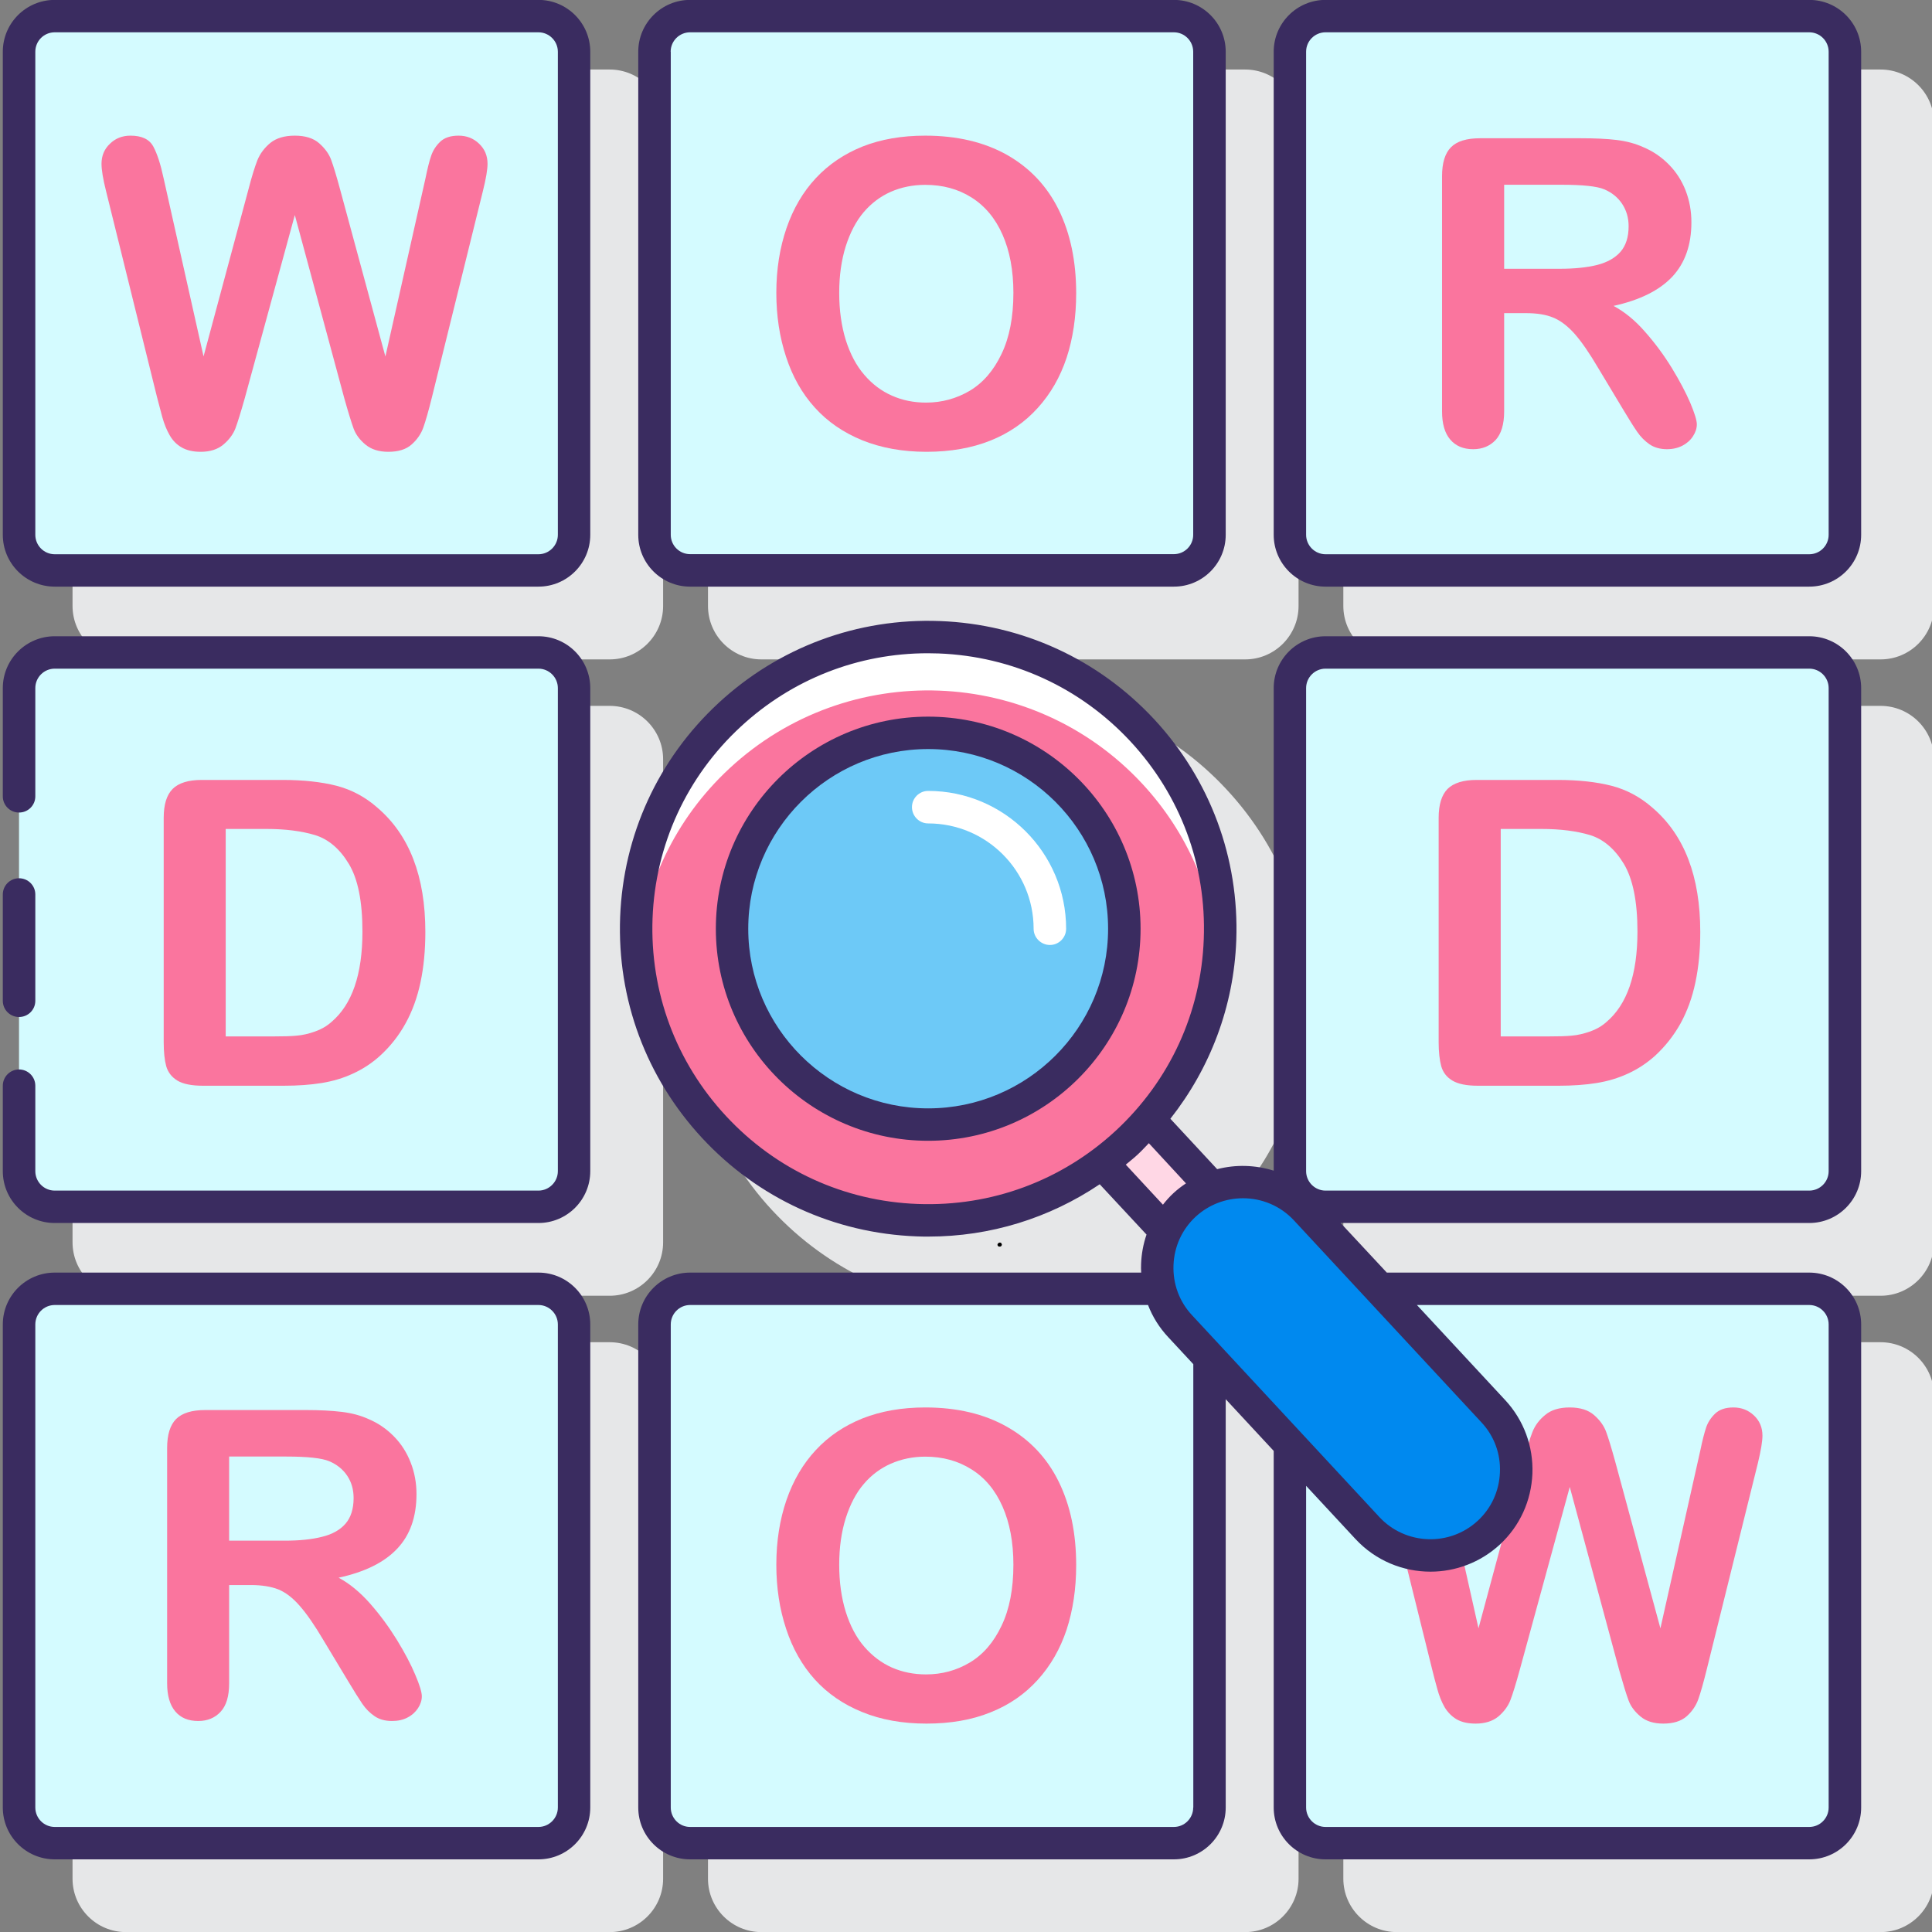 <?xml version="1.0" encoding="UTF-8"?> <svg xmlns="http://www.w3.org/2000/svg" xmlns:xlink="http://www.w3.org/1999/xlink" width="100" zoomAndPan="magnify" viewBox="0 0 75 75" height="100" preserveAspectRatio="xMidYMid meet" version="1.2"><rect x="0" y="0" width="75" height="75" fill="#808080" stroke="none"/><defs><clipPath id="f6c765bf36"><path d="M 0.094 0 L 23 0 L 23 23 L 0.094 23 Z M 0.094 0 "></path></clipPath><clipPath id="a67103ae31"><path d="M 0.094 25 L 23 25 L 23 47 L 0.094 47 Z M 0.094 25 "></path></clipPath><clipPath id="8d4bffde00"><path d="M 0.094 50 L 23 50 L 23 72 L 0.094 72 Z M 0.094 50 "></path></clipPath><clipPath id="613c2bfa0b"><path d="M 0.094 0 L 23 0 L 23 23 L 0.094 23 Z M 0.094 0 "></path></clipPath><clipPath id="8135fbebe6"><path d="M 0.094 34 L 2 34 L 2 40 L 0.094 40 Z M 0.094 34 "></path></clipPath><clipPath id="88a772ed70"><path d="M 0.094 24 L 23 24 L 23 48 L 0.094 48 Z M 0.094 24 "></path></clipPath><clipPath id="8341f7506a"><path d="M 0.094 49 L 23 49 L 23 73 L 0.094 73 Z M 0.094 49 "></path></clipPath></defs><g id="3a87aa5ed7"><path style=" stroke:none;fill-rule:nonzero;fill:#e6e7e8;fill-opacity:1;" d="M 23.668 2.699 L 4.891 2.699 C 3.746 2.699 2.816 3.629 2.816 4.77 L 2.816 23.523 C 2.816 24.668 3.746 25.598 4.891 25.598 L 23.668 25.598 C 24.812 25.598 25.742 24.668 25.742 23.523 L 25.742 4.77 C 25.742 3.629 24.812 2.699 23.668 2.699 Z M 23.668 2.699 "></path><path style=" stroke:none;fill-rule:nonzero;fill:#e6e7e8;fill-opacity:1;" d="M 29.559 25.598 L 48.336 25.598 C 49.48 25.598 50.41 24.668 50.41 23.523 L 50.41 4.77 C 50.41 3.629 49.48 2.699 48.336 2.699 L 29.559 2.699 C 28.414 2.699 27.484 3.629 27.484 4.77 L 27.484 23.523 C 27.484 24.668 28.414 25.598 29.559 25.598 Z M 29.559 25.598 "></path><path style=" stroke:none;fill-rule:nonzero;fill:#e6e7e8;fill-opacity:1;" d="M 73.004 2.699 L 54.227 2.699 C 53.082 2.699 52.148 3.629 52.148 4.77 L 52.148 23.523 C 52.148 24.668 53.082 25.598 54.227 25.598 L 73.004 25.598 C 74.148 25.598 75.078 24.668 75.078 23.523 L 75.078 4.77 C 75.078 3.629 74.148 2.699 73.004 2.699 Z M 73.004 2.699 "></path><path style=" stroke:none;fill-rule:nonzero;fill:#e6e7e8;fill-opacity:1;" d="M 23.668 27.402 L 4.891 27.402 C 3.746 27.402 2.816 28.332 2.816 29.473 L 2.816 48.227 C 2.816 49.371 3.746 50.301 4.891 50.301 L 23.668 50.301 C 24.812 50.301 25.742 49.371 25.742 48.227 L 25.742 29.473 C 25.742 28.332 24.812 27.402 23.668 27.402 Z M 23.668 27.402 "></path><path style=" stroke:none;fill-rule:nonzero;fill:#e6e7e8;fill-opacity:1;" d="M 73.004 27.402 L 54.227 27.402 C 53.082 27.402 52.148 28.332 52.148 29.473 L 52.148 48.137 C 51.832 48.043 51.508 47.977 51.172 47.965 C 50.781 47.949 50.398 47.988 50.035 48.078 L 48.281 46.191 C 49.824 44.215 50.723 41.82 50.816 39.27 C 50.938 36.062 49.805 33 47.617 30.648 C 45.434 28.293 42.461 26.934 39.25 26.812 C 36.043 26.684 32.977 27.824 30.621 30.008 C 25.758 34.512 25.469 42.129 29.977 46.984 C 32.164 49.336 35.133 50.699 38.344 50.82 C 38.5 50.828 38.656 50.832 38.809 50.832 C 41.199 50.832 43.488 50.125 45.449 48.816 L 47.215 50.723 C 47.098 51.074 47.016 51.445 47 51.828 C 46.996 51.922 47 52.012 47.004 52.105 L 29.559 52.105 C 28.414 52.105 27.484 53.035 27.484 54.176 L 27.484 72.934 C 27.484 74.074 28.414 75.004 29.559 75.004 L 48.336 75.004 C 49.48 75.004 50.41 74.074 50.41 72.934 L 50.41 57.238 L 52.148 59.109 L 52.148 72.93 C 52.148 74.074 53.082 75.004 54.227 75.004 L 73.004 75.004 C 74.148 75.004 75.078 74.074 75.078 72.93 L 75.078 54.176 C 75.078 53.035 74.148 52.105 73.004 52.105 L 56.629 52.105 L 54.953 50.301 L 73.004 50.301 C 74.148 50.301 75.078 49.371 75.078 48.227 L 75.078 29.473 C 75.078 28.332 74.148 27.402 73.004 27.402 Z M 73.004 27.402 "></path><path style=" stroke:none;fill-rule:nonzero;fill:#e6e7e8;fill-opacity:1;" d="M 23.668 52.105 L 4.891 52.105 C 3.746 52.105 2.816 53.035 2.816 54.176 L 2.816 72.934 C 2.816 74.074 3.746 75.004 4.891 75.004 L 23.668 75.004 C 24.812 75.004 25.742 74.074 25.742 72.934 L 25.742 54.176 C 25.742 53.035 24.812 52.105 23.668 52.105 Z M 23.668 52.105 "></path><g clip-rule="nonzero" clip-path="url(#f6c765bf36)"><path style=" stroke:none;fill-rule:nonzero;fill:#d4fbff;fill-opacity:1;" d="M 20.902 0.625 L 2.125 0.625 C 1.359 0.625 0.738 1.242 0.738 2.008 L 0.738 20.762 C 0.738 21.523 1.359 22.145 2.125 22.145 L 20.902 22.145 C 21.664 22.145 22.285 21.523 22.285 20.762 L 22.285 2.008 C 22.285 1.242 21.664 0.625 20.902 0.625 Z M 20.902 0.625 "></path></g><path style=" stroke:none;fill-rule:nonzero;fill:#d4fbff;fill-opacity:1;" d="M 45.57 0.625 L 26.789 0.625 C 26.027 0.625 25.406 1.242 25.406 2.008 L 25.406 20.762 C 25.406 21.523 26.027 22.145 26.789 22.145 L 45.57 22.145 C 46.332 22.145 46.953 21.523 46.953 20.762 L 46.953 2.008 C 46.953 1.242 46.332 0.625 45.57 0.625 Z M 45.57 0.625 "></path><path style=" stroke:none;fill-rule:nonzero;fill:#d4fbff;fill-opacity:1;" d="M 70.234 0.625 L 51.457 0.625 C 50.695 0.625 50.074 1.242 50.074 2.008 L 50.074 20.762 C 50.074 21.523 50.695 22.145 51.457 22.145 L 70.234 22.145 C 71 22.145 71.617 21.523 71.617 20.762 L 71.617 2.008 C 71.617 1.242 71 0.625 70.234 0.625 Z M 70.234 0.625 "></path><g clip-rule="nonzero" clip-path="url(#a67103ae31)"><path style=" stroke:none;fill-rule:nonzero;fill:#d4fbff;fill-opacity:1;" d="M 20.902 25.328 L 2.125 25.328 C 1.359 25.328 0.738 25.949 0.738 26.711 L 0.738 45.465 C 0.738 46.227 1.359 46.848 2.125 46.848 L 20.902 46.848 C 21.664 46.848 22.285 46.227 22.285 45.465 L 22.285 26.711 C 22.285 25.949 21.664 25.328 20.902 25.328 Z M 20.902 25.328 "></path></g><path style=" stroke:none;fill-rule:nonzero;fill:#d4fbff;fill-opacity:1;" d="M 70.234 25.328 L 51.457 25.328 C 50.695 25.328 50.074 25.949 50.074 26.711 L 50.074 45.465 C 50.074 46.227 50.695 46.848 51.457 46.848 L 70.234 46.848 C 71 46.848 71.617 46.227 71.617 45.465 L 71.617 26.711 C 71.617 25.949 71 25.328 70.234 25.328 Z M 70.234 25.328 "></path><g clip-rule="nonzero" clip-path="url(#8d4bffde00)"><path style=" stroke:none;fill-rule:nonzero;fill:#d4fbff;fill-opacity:1;" d="M 20.902 50.031 L 2.125 50.031 C 1.359 50.031 0.738 50.652 0.738 51.414 L 0.738 70.168 C 0.738 70.93 1.359 71.551 2.125 71.551 L 20.902 71.551 C 21.664 71.551 22.285 70.93 22.285 70.168 L 22.285 51.414 C 22.285 50.652 21.664 50.031 20.902 50.031 Z M 20.902 50.031 "></path></g><path style=" stroke:none;fill-rule:nonzero;fill:#d4fbff;fill-opacity:1;" d="M 45.809 51.48 C 45.418 51.059 45.172 50.555 45.039 50.031 L 26.789 50.031 C 26.027 50.031 25.406 50.652 25.406 51.414 L 25.406 70.168 C 25.406 70.93 26.027 71.551 26.789 71.551 L 45.57 71.551 C 46.332 71.551 46.953 70.93 46.953 70.168 L 46.953 52.711 Z M 45.809 51.48 "></path><path style=" stroke:none;fill-rule:nonzero;fill:#d4fbff;fill-opacity:1;" d="M 70.234 50.031 L 51.457 50.031 C 50.695 50.031 50.074 50.652 50.074 51.414 L 50.074 70.168 C 50.074 70.93 50.695 71.551 51.457 71.551 L 70.234 71.551 C 71 71.551 71.617 70.93 71.617 70.168 L 71.617 51.414 C 71.617 50.652 71 50.031 70.234 50.031 Z M 70.234 50.031 "></path><path style=" stroke:none;fill-rule:nonzero;fill:#fa759e;fill-opacity:1;" d="M 13.367 15.465 L 11.445 8.348 L 9.5 15.465 C 9.348 16.004 9.227 16.391 9.141 16.625 C 9.051 16.859 8.895 17.07 8.672 17.258 C 8.449 17.445 8.156 17.539 7.789 17.539 C 7.492 17.539 7.246 17.48 7.055 17.371 C 6.863 17.262 6.707 17.105 6.59 16.902 C 6.473 16.699 6.375 16.461 6.297 16.18 C 6.223 15.902 6.156 15.645 6.094 15.41 L 4.117 7.418 C 4 6.953 3.941 6.602 3.941 6.355 C 3.941 6.051 4.047 5.789 4.266 5.582 C 4.48 5.371 4.746 5.266 5.066 5.266 C 5.504 5.266 5.797 5.406 5.949 5.684 C 6.102 5.965 6.234 6.375 6.348 6.906 L 7.902 13.836 L 9.645 7.352 C 9.773 6.855 9.891 6.48 9.992 6.219 C 10.098 5.961 10.266 5.738 10.496 5.547 C 10.73 5.359 11.047 5.266 11.445 5.266 C 11.848 5.266 12.164 5.363 12.391 5.562 C 12.613 5.758 12.77 5.973 12.855 6.203 C 12.941 6.438 13.059 6.82 13.203 7.355 L 14.961 13.84 L 16.52 6.91 C 16.594 6.547 16.664 6.262 16.734 6.059 C 16.801 5.852 16.918 5.668 17.082 5.508 C 17.246 5.348 17.484 5.266 17.801 5.266 C 18.113 5.266 18.379 5.367 18.598 5.578 C 18.816 5.785 18.926 6.043 18.926 6.359 C 18.926 6.578 18.867 6.934 18.746 7.418 L 16.77 15.41 C 16.637 15.949 16.523 16.344 16.434 16.594 C 16.344 16.848 16.191 17.066 15.98 17.254 C 15.766 17.445 15.465 17.539 15.074 17.539 C 14.707 17.539 14.414 17.445 14.191 17.262 C 13.969 17.078 13.816 16.875 13.73 16.645 C 13.645 16.414 13.523 16.02 13.367 15.465 Z M 13.367 15.465 "></path><path style=" stroke:none;fill-rule:nonzero;fill:#fa759e;fill-opacity:1;" d="M 35.918 5.266 C 37.148 5.266 38.207 5.516 39.09 6.012 C 39.973 6.512 40.645 7.223 41.098 8.141 C 41.551 9.062 41.777 10.145 41.777 11.383 C 41.777 12.301 41.652 13.137 41.406 13.887 C 41.156 14.637 40.785 15.285 40.285 15.836 C 39.789 16.387 39.18 16.809 38.453 17.102 C 37.73 17.391 36.902 17.539 35.965 17.539 C 35.035 17.539 34.203 17.387 33.469 17.09 C 32.734 16.789 32.121 16.367 31.629 15.82 C 31.137 15.277 30.766 14.621 30.516 13.855 C 30.262 13.086 30.137 12.258 30.137 11.367 C 30.137 10.457 30.27 9.621 30.531 8.859 C 30.793 8.098 31.172 7.449 31.672 6.914 C 32.168 6.383 32.773 5.973 33.484 5.688 C 34.199 5.406 35.008 5.266 35.918 5.266 Z M 39.34 11.367 C 39.34 10.5 39.199 9.746 38.918 9.109 C 38.637 8.473 38.234 7.992 37.711 7.664 C 37.191 7.336 36.594 7.176 35.918 7.176 C 35.438 7.176 34.992 7.266 34.582 7.445 C 34.176 7.625 33.824 7.891 33.531 8.234 C 33.234 8.582 33.004 9.023 32.832 9.559 C 32.664 10.098 32.578 10.699 32.578 11.367 C 32.578 12.043 32.664 12.652 32.832 13.199 C 33.004 13.742 33.242 14.195 33.555 14.555 C 33.863 14.914 34.223 15.184 34.625 15.359 C 35.027 15.539 35.469 15.629 35.949 15.629 C 36.566 15.629 37.129 15.473 37.648 15.168 C 38.164 14.859 38.574 14.383 38.879 13.742 C 39.188 13.098 39.34 12.309 39.34 11.367 Z M 39.34 11.367 "></path><path style=" stroke:none;fill-rule:nonzero;fill:#fa759e;fill-opacity:1;" d="M 59.23 12.156 L 58.391 12.156 L 58.391 15.973 C 58.391 16.473 58.277 16.844 58.059 17.082 C 57.836 17.316 57.547 17.438 57.188 17.438 C 56.805 17.438 56.508 17.312 56.297 17.062 C 56.086 16.816 55.98 16.449 55.98 15.973 L 55.98 6.84 C 55.98 6.32 56.098 5.945 56.328 5.715 C 56.562 5.48 56.938 5.367 57.457 5.367 L 61.371 5.367 C 61.914 5.367 62.375 5.387 62.758 5.434 C 63.141 5.48 63.488 5.574 63.797 5.715 C 64.168 5.871 64.496 6.094 64.785 6.387 C 65.07 6.676 65.289 7.016 65.438 7.402 C 65.586 7.789 65.66 8.195 65.66 8.629 C 65.66 9.512 65.41 10.219 64.91 10.75 C 64.41 11.277 63.652 11.652 62.637 11.875 C 63.062 12.102 63.473 12.434 63.859 12.879 C 64.25 13.32 64.598 13.793 64.902 14.289 C 65.207 14.789 65.445 15.242 65.617 15.641 C 65.785 16.043 65.871 16.32 65.871 16.473 C 65.871 16.629 65.82 16.785 65.719 16.938 C 65.621 17.09 65.484 17.211 65.312 17.301 C 65.137 17.391 64.938 17.438 64.711 17.438 C 64.441 17.438 64.215 17.371 64.031 17.246 C 63.848 17.117 63.688 16.957 63.555 16.762 C 63.422 16.57 63.242 16.285 63.016 15.906 L 62.051 14.301 C 61.707 13.715 61.398 13.266 61.125 12.957 C 60.852 12.652 60.574 12.441 60.293 12.328 C 60.012 12.211 59.66 12.156 59.23 12.156 Z M 60.609 7.172 L 58.391 7.172 L 58.391 10.434 L 60.547 10.434 C 61.125 10.434 61.609 10.383 62.004 10.285 C 62.398 10.184 62.699 10.012 62.91 9.773 C 63.117 9.531 63.223 9.203 63.223 8.781 C 63.223 8.453 63.137 8.164 62.969 7.91 C 62.801 7.66 62.57 7.473 62.273 7.348 C 61.992 7.23 61.438 7.172 60.609 7.172 Z M 60.609 7.172 "></path><path style=" stroke:none;fill-rule:nonzero;fill:#fa759e;fill-opacity:1;" d="M 57.324 30.277 L 60.461 30.277 C 61.277 30.277 61.977 30.355 62.559 30.504 C 63.145 30.656 63.672 30.938 64.148 31.355 C 65.387 32.414 66.004 34.02 66.004 36.18 C 66.004 36.891 65.941 37.543 65.816 38.133 C 65.695 38.719 65.5 39.25 65.242 39.723 C 64.98 40.195 64.648 40.617 64.246 40.988 C 63.926 41.273 63.578 41.504 63.199 41.676 C 62.82 41.852 62.414 41.973 61.98 42.043 C 61.543 42.113 61.055 42.148 60.508 42.148 L 57.371 42.148 C 56.934 42.148 56.605 42.082 56.383 41.949 C 56.16 41.816 56.016 41.629 55.949 41.391 C 55.883 41.148 55.848 40.836 55.848 40.453 L 55.848 31.75 C 55.848 31.234 55.965 30.859 56.195 30.625 C 56.43 30.395 56.805 30.277 57.324 30.277 Z M 58.258 32.18 L 58.258 40.234 L 60.078 40.234 C 60.48 40.234 60.793 40.227 61.02 40.203 C 61.246 40.184 61.48 40.129 61.727 40.043 C 61.969 39.957 62.18 39.836 62.359 39.676 C 63.164 38.996 63.566 37.828 63.566 36.164 C 63.566 34.992 63.387 34.117 63.035 33.531 C 62.68 32.949 62.242 32.578 61.727 32.418 C 61.207 32.262 60.578 32.18 59.844 32.18 Z M 58.258 32.18 "></path><path style=" stroke:none;fill-rule:nonzero;fill:#fa759e;fill-opacity:1;" d="M 62.859 64.84 L 60.938 57.723 L 58.992 64.84 C 58.844 65.379 58.723 65.766 58.633 66 C 58.543 66.234 58.387 66.445 58.168 66.633 C 57.945 66.816 57.652 66.91 57.285 66.91 C 56.984 66.91 56.742 66.855 56.551 66.746 C 56.359 66.633 56.203 66.477 56.082 66.277 C 55.965 66.074 55.867 65.832 55.793 65.555 C 55.715 65.277 55.648 65.02 55.59 64.781 L 53.609 56.793 C 53.492 56.328 53.434 55.973 53.434 55.73 C 53.434 55.422 53.543 55.164 53.758 54.953 C 53.973 54.742 54.242 54.637 54.559 54.637 C 54.996 54.637 55.293 54.777 55.441 55.059 C 55.594 55.34 55.727 55.746 55.84 56.281 L 57.395 63.211 L 59.141 56.727 C 59.27 56.23 59.387 55.852 59.488 55.594 C 59.59 55.332 59.758 55.109 59.992 54.922 C 60.223 54.73 60.539 54.637 60.938 54.637 C 61.344 54.637 61.66 54.738 61.883 54.934 C 62.105 55.129 62.262 55.344 62.348 55.578 C 62.434 55.809 62.551 56.191 62.699 56.727 L 64.457 63.211 L 66.012 56.281 C 66.086 55.918 66.16 55.637 66.227 55.43 C 66.293 55.227 66.41 55.043 66.574 54.883 C 66.742 54.719 66.98 54.637 67.293 54.637 C 67.605 54.637 67.871 54.742 68.09 54.949 C 68.309 55.156 68.418 55.418 68.418 55.73 C 68.418 55.953 68.359 56.305 68.242 56.793 L 66.262 64.781 C 66.129 65.32 66.016 65.719 65.926 65.969 C 65.836 66.219 65.688 66.438 65.473 66.629 C 65.258 66.816 64.957 66.91 64.57 66.91 C 64.203 66.91 63.906 66.82 63.688 66.637 C 63.465 66.453 63.309 66.246 63.223 66.016 C 63.137 65.789 63.016 65.395 62.859 64.84 Z M 62.859 64.84 "></path><path style=" stroke:none;fill-rule:nonzero;fill:#fa759e;fill-opacity:1;" d="M 35.918 54.637 C 37.148 54.637 38.207 54.887 39.09 55.387 C 39.973 55.887 40.645 56.594 41.098 57.516 C 41.551 58.438 41.777 59.516 41.777 60.758 C 41.777 61.676 41.652 62.508 41.406 63.262 C 41.156 64.012 40.785 64.66 40.285 65.211 C 39.789 65.762 39.18 66.184 38.453 66.473 C 37.73 66.766 36.902 66.91 35.965 66.91 C 35.035 66.91 34.203 66.762 33.469 66.461 C 32.734 66.164 32.121 65.738 31.629 65.195 C 31.137 64.648 30.766 63.992 30.516 63.227 C 30.262 62.461 30.137 61.633 30.137 60.742 C 30.137 59.828 30.27 58.992 30.531 58.23 C 30.793 57.473 31.172 56.824 31.672 56.289 C 32.168 55.754 32.773 55.348 33.484 55.062 C 34.199 54.781 35.008 54.637 35.918 54.637 Z M 39.34 60.742 C 39.34 59.871 39.199 59.121 38.918 58.484 C 38.637 57.848 38.234 57.363 37.711 57.039 C 37.191 56.711 36.594 56.547 35.918 56.547 C 35.438 56.547 34.992 56.641 34.582 56.82 C 34.176 57 33.824 57.262 33.531 57.609 C 33.234 57.953 33.004 58.395 32.832 58.934 C 32.664 59.469 32.578 60.074 32.578 60.742 C 32.578 61.418 32.664 62.027 32.832 62.57 C 33.004 63.117 33.242 63.57 33.555 63.93 C 33.863 64.285 34.223 64.555 34.625 64.734 C 35.027 64.91 35.469 65 35.949 65 C 36.566 65 37.129 64.848 37.648 64.539 C 38.164 64.23 38.574 63.758 38.879 63.113 C 39.188 62.473 39.34 61.68 39.34 60.742 Z M 39.34 60.742 "></path><path style=" stroke:none;fill-rule:nonzero;fill:#fa759e;fill-opacity:1;" d="M 9.738 61.531 L 8.895 61.531 L 8.895 65.344 C 8.895 65.848 8.785 66.215 8.562 66.453 C 8.34 66.691 8.051 66.809 7.695 66.809 C 7.312 66.809 7.016 66.688 6.805 66.438 C 6.594 66.188 6.488 65.824 6.488 65.344 L 6.488 56.211 C 6.488 55.695 6.605 55.32 6.836 55.086 C 7.07 54.855 7.445 54.738 7.961 54.738 L 11.879 54.738 C 12.418 54.738 12.879 54.762 13.266 54.809 C 13.648 54.855 13.992 54.945 14.301 55.086 C 14.676 55.242 15.004 55.469 15.289 55.758 C 15.578 56.051 15.793 56.391 15.941 56.773 C 16.094 57.16 16.168 57.57 16.168 58 C 16.168 58.887 15.918 59.594 15.418 60.121 C 14.918 60.652 14.16 61.027 13.145 61.246 C 13.57 61.473 13.977 61.809 14.367 62.25 C 14.758 62.695 15.102 63.164 15.41 63.664 C 15.715 64.164 15.953 64.613 16.121 65.016 C 16.293 65.418 16.375 65.695 16.375 65.848 C 16.375 66.004 16.328 66.156 16.227 66.312 C 16.125 66.465 15.992 66.586 15.816 66.676 C 15.645 66.766 15.445 66.809 15.219 66.809 C 14.945 66.809 14.719 66.746 14.535 66.617 C 14.352 66.492 14.195 66.332 14.062 66.137 C 13.93 65.941 13.75 65.656 13.523 65.277 L 12.559 63.676 C 12.211 63.086 11.902 62.641 11.629 62.332 C 11.359 62.023 11.082 61.812 10.801 61.699 C 10.52 61.59 10.164 61.531 9.738 61.531 Z M 11.117 56.543 L 8.895 56.543 L 8.895 59.809 L 11.051 59.809 C 11.629 59.809 12.117 59.758 12.512 59.656 C 12.906 59.559 13.207 59.387 13.414 59.148 C 13.621 58.906 13.727 58.574 13.727 58.156 C 13.727 57.824 13.645 57.535 13.477 57.285 C 13.309 57.035 13.074 56.848 12.777 56.723 C 12.496 56.605 11.945 56.543 11.117 56.543 Z M 11.117 56.543 "></path><path style=" stroke:none;fill-rule:nonzero;fill:#fa759e;fill-opacity:1;" d="M 7.828 30.277 L 10.965 30.277 C 11.781 30.277 12.48 30.355 13.066 30.504 C 13.648 30.656 14.18 30.938 14.652 31.355 C 15.891 32.414 16.512 34.02 16.512 36.18 C 16.512 36.891 16.449 37.543 16.324 38.133 C 16.199 38.719 16.008 39.25 15.746 39.723 C 15.488 40.195 15.156 40.617 14.75 40.988 C 14.434 41.273 14.082 41.504 13.703 41.676 C 13.328 41.852 12.918 41.973 12.484 42.043 C 12.051 42.113 11.559 42.148 11.016 42.148 L 7.879 42.148 C 7.441 42.148 7.109 42.082 6.887 41.949 C 6.668 41.816 6.523 41.629 6.453 41.391 C 6.387 41.148 6.355 40.836 6.355 40.453 L 6.355 31.75 C 6.355 31.234 6.469 30.859 6.703 30.625 C 6.934 30.395 7.312 30.277 7.828 30.277 Z M 8.762 32.18 L 8.762 40.234 L 10.586 40.234 C 10.984 40.234 11.301 40.227 11.527 40.203 C 11.754 40.184 11.988 40.129 12.23 40.043 C 12.473 39.957 12.684 39.836 12.863 39.676 C 13.668 38.996 14.07 37.828 14.07 36.164 C 14.07 34.992 13.895 34.117 13.539 33.531 C 13.188 32.949 12.75 32.578 12.23 32.418 C 11.711 32.262 11.086 32.18 10.352 32.18 Z M 8.762 32.18 "></path><path style=" stroke:none;fill-rule:nonzero;fill:#ffd7e5;fill-opacity:1;" d="M 45.984 46.773 C 46.309 46.477 46.676 46.258 47.062 46.109 L 44.602 43.461 C 44.332 43.77 44.047 44.07 43.742 44.355 C 43.434 44.641 43.113 44.902 42.781 45.145 L 45.242 47.797 C 45.418 47.422 45.664 47.07 45.984 46.773 Z M 45.984 46.773 "></path><path style=" stroke:none;fill-rule:nonzero;fill:#fa759e;fill-opacity:1;" d="M 44.344 28.355 C 40.086 23.77 32.914 23.5 28.324 27.75 C 23.734 32.004 23.461 39.164 27.719 43.75 C 31.977 48.336 39.148 48.605 43.742 44.355 C 48.332 40.105 48.602 32.941 44.344 28.355 Z M 44.344 28.355 "></path><path style=" stroke:none;fill-rule:nonzero;fill:#ffffff;fill-opacity:1;" d="M 28.324 29.824 C 32.914 25.57 40.086 25.84 44.344 30.426 C 46.113 32.332 47.09 34.68 47.309 37.082 C 47.59 33.992 46.621 30.805 44.344 28.355 C 40.09 23.77 32.914 23.5 28.324 27.75 C 25.641 30.234 24.445 33.715 24.754 37.098 C 25 34.41 26.188 31.801 28.324 29.824 Z M 28.324 29.824 "></path><path style=" stroke:none;fill-rule:nonzero;fill:#6dc9f7;fill-opacity:1;" d="M 36.031 28.449 C 31.836 28.449 28.418 31.859 28.418 36.055 C 28.418 40.246 31.832 43.656 36.031 43.656 C 40.23 43.656 43.648 40.246 43.648 36.055 C 43.648 31.859 40.23 28.449 36.031 28.449 Z M 36.031 28.449 "></path><path style=" stroke:none;fill-rule:nonzero;fill:#ffffff;fill-opacity:1;" d="M 40.758 36.684 C 40.41 36.684 40.125 36.398 40.125 36.055 C 40.125 33.797 38.289 31.965 36.031 31.965 C 35.684 31.965 35.402 31.68 35.402 31.332 C 35.402 30.988 35.684 30.703 36.031 30.703 C 38.984 30.703 41.387 33.105 41.387 36.055 C 41.387 36.398 41.105 36.684 40.758 36.684 Z M 40.758 36.684 "></path><path style=" stroke:none;fill-rule:nonzero;fill:#0089ef;fill-opacity:1;" d="M 57.977 54.789 L 50.699 46.949 C 49.453 45.609 47.332 45.527 45.988 46.773 C 44.641 48.02 44.562 50.137 45.809 51.48 L 53.086 59.316 C 54.332 60.66 56.453 60.742 57.797 59.496 C 59.141 58.25 59.223 56.133 57.977 54.789 Z M 57.977 54.789 "></path><g clip-rule="nonzero" clip-path="url(#613c2bfa0b)"><path style=" stroke:none;fill-rule:nonzero;fill:#3a2c60;fill-opacity:1;" d="M 20.902 -0.004 L 2.125 -0.004 C 1.012 -0.004 0.109 0.898 0.109 2.008 L 0.109 20.762 C 0.109 21.871 1.012 22.773 2.125 22.773 L 20.902 22.773 C 22.012 22.773 22.914 21.871 22.914 20.762 L 22.914 2.008 C 22.914 0.898 22.012 -0.004 20.902 -0.004 Z M 21.656 20.762 C 21.656 21.176 21.316 21.516 20.902 21.516 L 2.125 21.516 C 1.707 21.516 1.371 21.176 1.371 20.762 L 1.371 2.008 C 1.371 1.59 1.707 1.254 2.125 1.254 L 20.902 1.254 C 21.316 1.254 21.656 1.594 21.656 2.008 Z M 21.656 20.762 "></path></g><path style=" stroke:none;fill-rule:nonzero;fill:#3a2c60;fill-opacity:1;" d="M 26.789 22.773 L 45.57 22.773 C 46.68 22.773 47.582 21.871 47.582 20.762 L 47.582 2.008 C 47.582 0.898 46.68 -0.004 45.57 -0.004 L 26.789 -0.004 C 25.68 -0.004 24.777 0.898 24.777 2.008 L 24.777 20.762 C 24.777 21.871 25.68 22.773 26.789 22.773 Z M 26.035 2.008 C 26.035 1.59 26.375 1.254 26.789 1.254 L 45.57 1.254 C 45.984 1.254 46.32 1.594 46.32 2.008 L 46.32 20.762 C 46.32 21.176 45.984 21.512 45.57 21.512 L 26.789 21.512 C 26.375 21.512 26.039 21.176 26.039 20.762 L 26.039 2.008 Z M 26.035 2.008 "></path><path style=" stroke:none;fill-rule:nonzero;fill:#3a2c60;fill-opacity:1;" d="M 70.234 -0.004 L 51.457 -0.004 C 50.348 -0.004 49.445 0.898 49.445 2.008 L 49.445 20.762 C 49.445 21.871 50.348 22.773 51.457 22.773 L 70.234 22.773 C 71.348 22.773 72.25 21.871 72.25 20.762 L 72.25 2.008 C 72.25 0.898 71.348 -0.004 70.234 -0.004 Z M 70.988 20.762 C 70.988 21.176 70.652 21.516 70.234 21.516 L 51.457 21.516 C 51.043 21.516 50.703 21.176 50.703 20.762 L 50.703 2.008 C 50.703 1.59 51.043 1.254 51.457 1.254 L 70.234 1.254 C 70.652 1.254 70.988 1.594 70.988 2.008 Z M 70.988 20.762 "></path><g clip-rule="nonzero" clip-path="url(#8135fbebe6)"><path style=" stroke:none;fill-rule:nonzero;fill:#3a2c60;fill-opacity:1;" d="M 0.738 39.48 C 1.09 39.48 1.371 39.199 1.371 38.852 L 1.371 34.723 C 1.371 34.375 1.09 34.094 0.738 34.094 C 0.391 34.094 0.109 34.375 0.109 34.723 L 0.109 38.852 C 0.109 39.199 0.391 39.48 0.738 39.48 Z M 0.738 39.48 "></path></g><g clip-rule="nonzero" clip-path="url(#88a772ed70)"><path style=" stroke:none;fill-rule:nonzero;fill:#3a2c60;fill-opacity:1;" d="M 20.902 24.699 L 2.125 24.699 C 1.012 24.699 0.109 25.602 0.109 26.711 L 0.109 30.914 C 0.109 31.262 0.391 31.543 0.738 31.543 C 1.09 31.543 1.371 31.262 1.371 30.914 L 1.371 26.711 C 1.371 26.297 1.707 25.957 2.125 25.957 L 20.902 25.957 C 21.316 25.957 21.656 26.297 21.656 26.711 L 21.656 45.465 C 21.656 45.879 21.316 46.219 20.902 46.219 L 2.125 46.219 C 1.707 46.219 1.371 45.879 1.371 45.465 L 1.371 42.148 C 1.371 41.801 1.09 41.516 0.738 41.516 C 0.391 41.516 0.109 41.801 0.109 42.148 L 0.109 45.465 C 0.109 46.574 1.012 47.477 2.125 47.477 L 20.902 47.477 C 22.012 47.477 22.914 46.574 22.914 45.465 L 22.914 26.711 C 22.914 25.602 22.012 24.699 20.902 24.699 Z M 20.902 24.699 "></path></g><path style=" stroke:none;fill-rule:nonzero;fill:#3a2c60;fill-opacity:1;" d="M 70.234 24.699 L 51.457 24.699 C 50.348 24.699 49.445 25.602 49.445 26.711 L 49.445 45.445 C 48.734 45.223 47.973 45.199 47.25 45.387 L 45.434 43.43 C 46.988 41.457 47.895 39.062 47.992 36.504 C 48.109 33.312 46.98 30.27 44.809 27.926 C 42.633 25.586 39.676 24.23 36.484 24.109 C 33.289 23.988 30.238 25.121 27.895 27.289 C 25.551 29.461 24.195 32.414 24.074 35.602 C 23.953 38.793 25.086 41.84 27.258 44.18 C 29.43 46.52 32.387 47.875 35.582 47.996 C 35.734 48.004 35.891 48.004 36.043 48.004 C 38.438 48.004 40.73 47.293 42.691 45.973 L 44.508 47.926 C 44.383 48.289 44.312 48.672 44.297 49.066 C 44.293 49.18 44.293 49.293 44.301 49.402 L 26.789 49.402 C 25.68 49.402 24.777 50.305 24.777 51.414 L 24.777 70.168 C 24.777 71.277 25.68 72.18 26.789 72.18 L 45.57 72.18 C 46.68 72.18 47.582 71.277 47.582 70.168 L 47.582 54.316 L 49.445 56.324 L 49.445 70.168 C 49.445 71.277 50.348 72.18 51.457 72.18 L 70.234 72.18 C 71.348 72.18 72.25 71.277 72.25 70.168 L 72.25 51.414 C 72.25 50.305 71.348 49.402 70.234 49.402 L 53.836 49.402 L 52.043 47.477 L 70.234 47.477 C 71.348 47.477 72.25 46.574 72.25 45.465 L 72.25 26.711 C 72.25 25.602 71.348 24.699 70.234 24.699 Z M 50.234 47.379 L 57.512 55.219 C 58 55.742 58.258 56.43 58.227 57.156 C 58.199 57.879 57.895 58.547 57.367 59.035 C 56.273 60.047 54.559 59.98 53.547 58.891 L 46.27 51.051 C 45.781 50.527 45.527 49.836 45.555 49.113 C 45.582 48.391 45.887 47.723 46.414 47.234 C 46.934 46.754 47.594 46.516 48.254 46.516 C 48.98 46.516 49.703 46.805 50.234 47.379 Z M 35.629 46.738 C 32.77 46.633 30.125 45.418 28.184 43.324 C 26.238 41.23 25.227 38.504 25.332 35.648 C 25.441 32.793 26.656 30.152 28.754 28.211 C 30.75 26.363 33.316 25.359 36.023 25.359 C 36.16 25.359 36.297 25.363 36.438 25.367 C 39.293 25.477 41.938 26.688 43.883 28.781 C 45.828 30.875 46.84 33.602 46.73 36.457 C 46.625 39.309 45.41 41.949 43.312 43.895 C 41.215 45.836 38.488 46.844 35.629 46.738 Z M 43.703 45.211 C 43.859 45.078 44.02 44.957 44.168 44.816 C 44.32 44.676 44.453 44.527 44.598 44.379 L 46.039 45.938 C 45.871 46.051 45.711 46.172 45.559 46.312 C 45.406 46.453 45.27 46.605 45.145 46.766 Z M 46.32 70.168 C 46.32 70.582 45.984 70.922 45.57 70.922 L 26.789 70.922 C 26.375 70.922 26.039 70.582 26.039 70.168 L 26.039 51.414 C 26.039 51 26.375 50.66 26.789 50.66 L 44.566 50.66 C 44.742 51.117 45.004 51.539 45.348 51.906 L 46.324 52.957 L 46.324 70.168 Z M 70.234 50.66 C 70.652 50.66 70.988 51 70.988 51.414 L 70.988 70.168 C 70.988 70.582 70.652 70.922 70.234 70.922 L 51.457 70.922 C 51.043 70.922 50.703 70.582 50.703 70.168 L 50.703 57.68 L 52.621 59.746 C 53.402 60.586 54.465 61.012 55.531 61.012 C 56.496 61.012 57.465 60.66 58.227 59.957 C 59 59.238 59.445 58.262 59.488 57.203 C 59.527 56.145 59.152 55.133 58.438 54.359 L 55.004 50.66 Z M 70.988 45.465 C 70.988 45.879 70.652 46.219 70.234 46.219 L 51.457 46.219 C 51.043 46.219 50.703 45.879 50.703 45.465 L 50.703 26.711 C 50.703 26.297 51.043 25.957 51.457 25.957 L 70.234 25.957 C 70.652 25.957 70.988 26.297 70.988 26.711 Z M 70.988 45.465 "></path><g clip-rule="nonzero" clip-path="url(#8341f7506a)"><path style=" stroke:none;fill-rule:nonzero;fill:#3a2c60;fill-opacity:1;" d="M 20.902 49.402 L 2.125 49.402 C 1.012 49.402 0.109 50.305 0.109 51.414 L 0.109 70.168 C 0.109 71.277 1.012 72.18 2.125 72.18 L 20.902 72.18 C 22.012 72.18 22.914 71.277 22.914 70.168 L 22.914 51.414 C 22.914 50.305 22.012 49.402 20.902 49.402 Z M 21.656 70.168 C 21.656 70.582 21.316 70.922 20.902 70.922 L 2.125 70.922 C 1.707 70.922 1.371 70.582 1.371 70.168 L 1.371 51.414 C 1.371 51 1.707 50.66 2.125 50.66 L 20.902 50.66 C 21.316 50.66 21.656 51 21.656 51.414 Z M 21.656 70.168 "></path></g><path style=" stroke:none;fill-rule:nonzero;fill:#3a2c60;fill-opacity:1;" d="M 36.031 27.82 C 31.484 27.82 27.789 31.512 27.789 36.055 C 27.789 40.594 31.484 44.285 36.031 44.285 C 40.578 44.285 44.277 40.594 44.277 36.055 C 44.277 31.512 40.578 27.82 36.031 27.82 Z M 36.031 43.027 C 32.18 43.027 29.047 39.898 29.047 36.055 C 29.047 32.207 32.18 29.078 36.031 29.078 C 39.883 29.078 43.016 32.207 43.016 36.055 C 43.016 39.898 39.883 43.027 36.031 43.027 Z M 36.031 43.027 "></path><g style="fill:#000000;fill-opacity:1;"><g transform="translate(38.675, 48.392)"><path style="stroke:none" d="M 0.141 0 C 0.117 0 0.102 0 0.094 0 C 0.082 -0.008 0.07 -0.02 0.062 -0.031 C 0.051 -0.039 0.047 -0.055 0.047 -0.078 C 0.047 -0.086 0.051 -0.098 0.062 -0.109 C 0.07 -0.129 0.082 -0.141 0.094 -0.141 C 0.102 -0.148 0.117 -0.156 0.141 -0.156 C 0.16 -0.156 0.176 -0.148 0.188 -0.141 C 0.195 -0.141 0.203 -0.129 0.203 -0.109 C 0.211 -0.098 0.219 -0.086 0.219 -0.078 C 0.219 -0.055 0.207 -0.035 0.188 -0.016 C 0.176 -0.004 0.16 0 0.141 0 Z M 0.141 0 "></path></g></g></g></svg> 